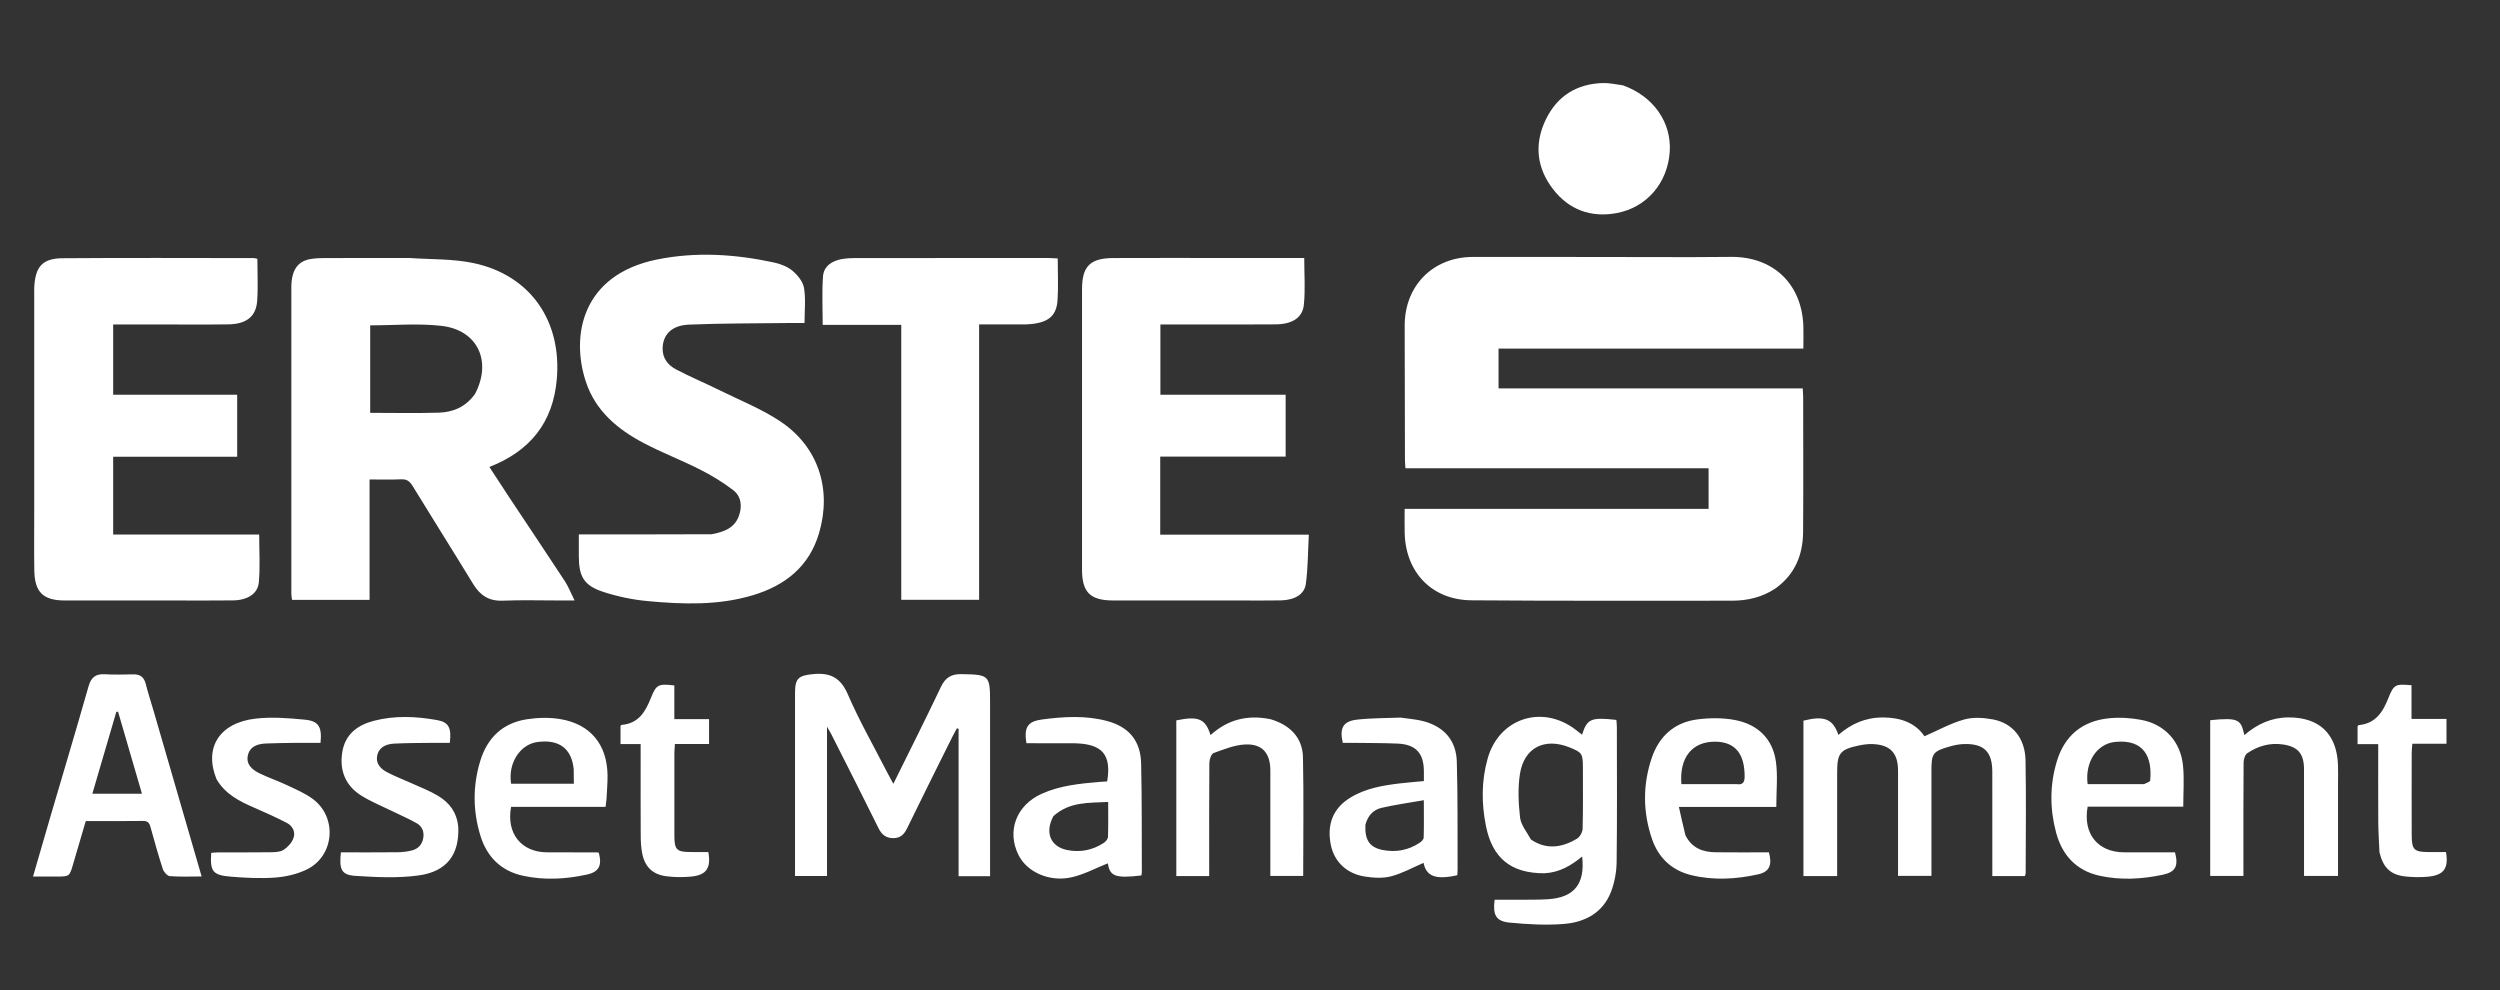 <svg width="101" height="40" viewBox="0 0 101 40" fill="none" xmlns="http://www.w3.org/2000/svg">
<rect x="0" y="0" width="101" height="40" fill="#333333" stroke="none"/>
<path d="M60.102 30.642C60.565 29.007 62.317 28.445 63.669 29.49C63.75 29.553 63.83 29.616 63.915 29.683C64.117 29.039 64.278 28.969 65.302 29.084C65.308 29.178 65.321 29.278 65.321 29.379C65.323 31.19 65.335 33.002 65.312 34.813C65.308 35.211 65.234 35.629 65.096 36.001C64.771 36.871 64.039 37.261 63.173 37.328C62.45 37.384 61.712 37.343 60.988 37.273C60.437 37.22 60.303 36.967 60.383 36.349C60.707 36.349 61.039 36.352 61.371 36.349C61.766 36.346 62.162 36.355 62.555 36.328C63.604 36.255 64.044 35.704 63.919 34.602C63.474 34.969 63.003 35.249 62.393 35.28C61.041 35.284 60.291 34.668 60.031 33.365C59.85 32.453 59.847 31.541 60.102 30.642ZM85.177 29.021C85.619 28.973 86.086 29.001 86.523 29.086C87.468 29.269 88.1 29.971 88.194 30.935C88.247 31.47 88.204 32.015 88.204 32.59H84.34C84.144 33.689 84.753 34.432 85.82 34.434C86.505 34.436 87.189 34.434 87.87 34.434C88.014 34.986 87.899 35.227 87.379 35.339C86.533 35.52 85.674 35.566 84.823 35.38C83.882 35.173 83.312 34.55 83.067 33.639C82.81 32.68 82.808 31.711 83.097 30.755C83.408 29.724 84.119 29.136 85.177 29.021ZM21.282 29.059C21.723 28.992 22.191 28.978 22.629 29.05C23.855 29.253 24.528 30.078 24.545 31.324C24.549 31.636 24.518 31.949 24.502 32.293C24.49 32.403 24.48 32.483 24.465 32.598H20.648C20.447 33.673 21.062 34.431 22.104 34.434C22.777 34.436 23.451 34.436 24.124 34.437C24.147 34.437 24.17 34.446 24.192 34.451C24.327 34.959 24.207 35.223 23.713 35.332C22.857 35.52 21.985 35.568 21.122 35.379C20.24 35.185 19.672 34.616 19.41 33.766C19.102 32.767 19.096 31.752 19.4 30.749C19.684 29.814 20.304 29.209 21.282 29.059ZM68.565 29.065C69.074 28.999 69.615 28.994 70.115 29.093C71.013 29.27 71.619 29.846 71.747 30.77C71.828 31.355 71.762 31.962 71.762 32.599H67.827C67.919 33.012 67.998 33.366 68.091 33.744C68.353 34.269 68.797 34.426 69.312 34.432C70.031 34.441 70.75 34.434 71.464 34.434C71.605 34.942 71.487 35.222 71.03 35.323C70.14 35.52 69.237 35.574 68.34 35.359C67.544 35.168 67.004 34.66 66.742 33.898C66.37 32.814 66.362 31.707 66.731 30.619C67.027 29.747 67.644 29.185 68.565 29.065ZM42.097 29.067C42.972 28.952 43.855 28.896 44.722 29.128C45.612 29.365 46.082 29.93 46.102 30.853C46.135 32.314 46.124 33.776 46.13 35.237C46.13 35.282 46.118 35.327 46.111 35.369C45.033 35.496 44.842 35.388 44.754 34.879C44.282 35.066 43.81 35.323 43.307 35.439C42.403 35.648 41.493 35.234 41.149 34.545C40.664 33.572 41.058 32.529 42.091 32.066C42.833 31.733 43.63 31.656 44.428 31.589C44.53 31.58 44.632 31.575 44.73 31.569C44.907 30.496 44.541 30.057 43.435 30.029C42.755 30.026 42.106 30.026 41.467 30.026C41.364 29.385 41.514 29.144 42.097 29.067ZM10.327 29.032C10.976 28.957 11.647 29.011 12.302 29.073C12.875 29.127 13.014 29.362 12.949 30.011C12.614 30.011 12.271 30.009 11.929 30.012C11.535 30.017 11.141 30.02 10.747 30.037C10.415 30.051 10.101 30.148 10.016 30.508C9.928 30.876 10.186 31.096 10.477 31.239C10.841 31.417 11.228 31.547 11.594 31.72C11.948 31.888 12.318 32.044 12.631 32.274C13.643 33.017 13.513 34.59 12.384 35.132C11.997 35.317 11.546 35.422 11.117 35.454C10.519 35.498 9.912 35.465 9.312 35.416C8.591 35.356 8.483 35.201 8.533 34.455C8.627 34.448 8.726 34.437 8.824 34.436C9.52 34.434 10.217 34.441 10.913 34.431C11.096 34.429 11.308 34.426 11.452 34.337C11.622 34.23 11.787 34.049 11.855 33.864C11.948 33.616 11.824 33.368 11.587 33.245C11.167 33.026 10.734 32.833 10.3 32.643C9.699 32.381 9.114 32.103 8.75 31.484C8.228 30.212 8.86 29.201 10.327 29.032ZM56.579 28.991C56.919 29.041 57.235 29.06 57.533 29.143C58.353 29.372 58.831 29.921 58.855 30.772C58.897 32.222 58.88 33.673 58.887 35.124C58.887 35.203 58.879 35.283 58.875 35.358C58.005 35.558 57.619 35.399 57.512 34.86C57.083 35.044 56.657 35.283 56.2 35.403C55.867 35.491 55.485 35.466 55.137 35.412C54.394 35.296 53.893 34.797 53.762 34.119C53.602 33.294 53.86 32.654 54.545 32.23C55.162 31.848 55.86 31.732 56.565 31.648C56.874 31.612 57.184 31.588 57.525 31.556C57.525 31.42 57.526 31.295 57.525 31.171C57.524 30.429 57.203 30.073 56.461 30.041C55.847 30.014 55.232 30.02 54.617 30.011C54.492 30.01 54.366 30.011 54.248 30.011C54.11 29.417 54.259 29.139 54.812 29.075C55.386 29.008 55.969 29.015 56.579 28.991ZM15.091 29.124C15.949 28.898 16.82 28.939 17.681 29.096C18.134 29.179 18.246 29.422 18.172 30.011C17.938 30.011 17.697 30.008 17.456 30.011C16.945 30.018 16.434 30.016 15.925 30.042C15.608 30.058 15.314 30.176 15.239 30.526C15.171 30.847 15.379 31.061 15.635 31.196C15.951 31.363 16.289 31.49 16.615 31.638C16.973 31.801 17.346 31.943 17.683 32.142C18.152 32.42 18.467 32.827 18.515 33.427C18.556 34.524 18.053 35.21 16.917 35.367C16.077 35.483 15.206 35.439 14.354 35.385C13.794 35.349 13.695 35.121 13.773 34.435C14.53 34.435 15.294 34.439 16.058 34.431C16.252 34.429 16.451 34.406 16.64 34.358C16.895 34.293 17.057 34.121 17.101 33.849C17.142 33.589 17.048 33.377 16.829 33.255C16.507 33.074 16.165 32.928 15.833 32.764C15.418 32.56 14.984 32.386 14.594 32.141C13.947 31.735 13.705 31.11 13.831 30.368C13.95 29.667 14.44 29.295 15.091 29.124ZM96.486 28.214C96.714 27.639 96.774 27.63 97.425 27.683V29.046H98.838V30.048H97.458C97.447 30.193 97.433 30.295 97.433 30.397C97.431 31.512 97.428 32.627 97.433 33.742C97.435 34.335 97.529 34.422 98.127 34.423C98.359 34.423 98.591 34.423 98.818 34.423C98.93 35.083 98.732 35.359 98.086 35.419C97.788 35.446 97.482 35.442 97.185 35.41C96.583 35.345 96.284 35.062 96.131 34.436C96.111 34.002 96.085 33.596 96.082 33.191C96.076 32.159 96.08 31.128 96.08 30.063H95.246V29.343C95.263 29.324 95.277 29.296 95.293 29.294C95.963 29.232 96.26 28.784 96.486 28.214ZM26.297 28.197C26.517 27.643 26.601 27.621 27.243 27.691V29.054H28.646V30.057H27.266C27.257 30.205 27.245 30.318 27.245 30.431C27.244 31.546 27.243 32.66 27.245 33.774C27.246 34.329 27.341 34.42 27.895 34.422C28.137 34.422 28.379 34.423 28.616 34.423C28.734 35.068 28.538 35.356 27.921 35.414C27.589 35.445 27.247 35.444 26.917 35.4C26.359 35.327 26.047 35.013 25.942 34.462C25.899 34.236 25.886 34.001 25.885 33.77C25.879 32.842 25.882 31.914 25.882 30.951V30.06H25.069V29.322C25.082 29.312 25.098 29.287 25.116 29.286C25.794 29.229 26.072 28.762 26.297 28.197ZM4.241 27.24C4.623 27.263 5.008 27.25 5.391 27.244C5.663 27.239 5.818 27.356 5.887 27.626C5.984 28.007 6.107 28.382 6.225 28.788C6.864 30.995 7.497 33.174 8.146 35.409C7.684 35.409 7.271 35.429 6.862 35.396C6.758 35.388 6.617 35.228 6.578 35.11C6.395 34.549 6.237 33.978 6.079 33.409C6.033 33.242 5.964 33.163 5.772 33.166C5.018 33.177 4.264 33.171 3.465 33.171C3.297 33.741 3.126 34.313 2.961 34.886C2.81 35.411 2.813 35.412 2.283 35.412C1.983 35.412 1.683 35.412 1.334 35.412C1.581 34.558 1.815 33.746 2.053 32.935C2.562 31.201 3.082 29.47 3.576 27.731C3.681 27.362 3.866 27.218 4.241 27.24ZM32.85 27.234C33.536 27.168 33.956 27.37 34.25 28.047C34.715 29.119 35.297 30.141 35.831 31.183C35.908 31.334 35.992 31.482 36.091 31.667C36.747 30.337 37.395 29.053 38.011 27.756C38.191 27.377 38.425 27.228 38.844 27.235C39.966 27.255 39.999 27.272 39.999 28.391V35.398H38.727V29.448C38.706 29.439 38.683 29.429 38.661 29.42C38.605 29.523 38.546 29.625 38.494 29.73C37.875 30.976 37.25 32.22 36.643 33.471C36.522 33.72 36.366 33.862 36.09 33.861C35.807 33.86 35.627 33.733 35.497 33.468C34.872 32.2 34.229 30.939 33.592 29.677C33.552 29.597 33.505 29.522 33.411 29.357V35.39H32.119V27.997C32.119 27.398 32.264 27.291 32.85 27.234ZM76.071 28.985C76.772 28.988 77.374 29.192 77.748 29.745C78.295 29.506 78.803 29.222 79.348 29.069C79.71 28.967 80.135 28.994 80.513 29.064C81.316 29.215 81.814 29.826 81.831 30.718C81.86 32.238 81.839 33.76 81.837 35.282C81.837 35.314 81.819 35.346 81.805 35.394H80.49V35.007C80.49 33.729 80.491 32.451 80.489 31.174C80.488 30.366 80.145 30.032 79.333 30.06C79.15 30.067 78.963 30.102 78.786 30.153C78.084 30.354 78.03 30.43 78.03 31.144C78.03 32.549 78.03 33.955 78.03 35.386H76.681V31.136C76.68 30.42 76.365 30.086 75.651 30.061C75.468 30.055 75.279 30.079 75.1 30.117C74.338 30.279 74.221 30.429 74.221 31.201V35.394H72.859V29.114C73.702 28.904 74.051 29.043 74.272 29.691C74.791 29.235 75.381 28.983 76.071 28.985ZM48.905 29.699C49.594 29.072 50.394 28.867 51.323 29.054C52.135 29.293 52.623 29.812 52.64 30.596C52.674 32.185 52.649 33.774 52.649 35.387H51.322V31.124C51.321 30.434 51 30.048 50.316 30.076C49.883 30.094 49.448 30.271 49.031 30.423C48.936 30.457 48.86 30.682 48.858 30.82C48.846 32.213 48.851 33.606 48.851 34.999V35.393H47.523V29.103C48.418 28.918 48.704 29.039 48.905 29.699ZM92.443 28.984C93.688 28.973 94.4 29.638 94.454 30.881C94.465 31.125 94.456 31.369 94.456 31.648V35.389H93.083V35.008C93.083 33.697 93.084 32.385 93.082 31.073C93.081 30.447 92.833 30.157 92.211 30.073C91.694 30.003 91.216 30.141 90.793 30.428C90.698 30.493 90.642 30.677 90.641 30.806C90.63 32.199 90.634 33.593 90.634 34.986V35.388H89.292V29.096C90.461 28.976 90.529 29.08 90.673 29.697C91.187 29.255 91.762 28.99 92.443 28.984ZM44.77 32.399C43.981 32.441 43.216 32.381 42.559 32.97C42.205 33.616 42.429 34.198 43.103 34.339C43.636 34.449 44.144 34.349 44.6 34.048C44.675 33.997 44.76 33.893 44.763 33.811C44.778 33.351 44.77 32.891 44.77 32.399ZM57.523 32.328C56.914 32.435 56.356 32.511 55.81 32.638C55.494 32.712 55.264 32.936 55.161 33.324C55.136 33.94 55.329 34.236 55.865 34.34C56.398 34.444 56.904 34.348 57.359 34.045C57.429 33.998 57.514 33.911 57.517 33.84C57.531 33.37 57.523 32.898 57.523 32.328ZM63.403 30.192C62.403 29.792 61.575 30.203 61.407 31.259C61.316 31.833 61.345 32.438 61.409 33.019C61.442 33.318 61.671 33.595 61.851 33.917C62.478 34.343 63.106 34.243 63.711 33.882C63.829 33.811 63.935 33.617 63.938 33.477C63.96 32.654 63.949 31.83 63.949 31.006C63.949 30.447 63.916 30.397 63.403 30.192ZM4.699 28.761C4.38 29.85 4.061 30.941 3.731 32.066H5.735C5.407 30.94 5.088 29.845 4.769 28.75C4.746 28.753 4.722 28.757 4.699 28.761ZM69.293 29.964C68.367 29.957 67.841 30.599 67.928 31.68C68.648 31.68 69.373 31.68 70.166 31.68C70.403 31.712 70.482 31.618 70.483 31.373C70.487 30.447 70.095 29.969 69.293 29.964ZM85.446 29.974C84.713 30.051 84.226 30.788 84.34 31.68C85.074 31.68 85.813 31.681 86.62 31.68C86.706 31.631 86.862 31.589 86.867 31.532C86.956 30.616 86.642 29.85 85.446 29.974ZM23.178 31.078C23.097 30.241 22.588 29.859 21.713 29.977C21.005 30.073 20.514 30.841 20.649 31.663H23.184C23.184 31.48 23.184 31.311 23.178 31.078ZM26.533 10.486C28.108 10.164 29.697 10.266 31.266 10.604C31.531 10.661 31.814 10.77 32.018 10.94C32.225 11.115 32.44 11.379 32.482 11.633C32.557 12.081 32.503 12.551 32.503 13.05C32.264 13.05 32.046 13.048 31.829 13.05C30.495 13.068 29.16 13.059 27.827 13.115C27.13 13.144 26.774 13.528 26.77 14.082C26.766 14.478 26.989 14.752 27.304 14.919C27.875 15.221 28.475 15.472 29.056 15.758C29.885 16.168 30.759 16.514 31.523 17.023C33.055 18.043 33.61 19.75 33.095 21.521C32.697 22.889 31.723 23.655 30.41 24.049C29.015 24.466 27.586 24.416 26.162 24.284C25.567 24.229 24.967 24.104 24.398 23.921C23.595 23.662 23.385 23.305 23.385 22.469C23.385 22.204 23.385 21.938 23.385 21.59C25.183 21.59 26.954 21.591 28.754 21.583C29.245 21.49 29.669 21.339 29.849 20.85C29.993 20.458 29.951 20.056 29.618 19.799C29.2 19.478 28.74 19.201 28.269 18.963C27.525 18.586 26.741 18.288 26.004 17.899C24.954 17.346 24.063 16.606 23.672 15.431C23.049 13.561 23.51 11.105 26.533 10.486ZM69.96 10.378C71.658 10.377 72.8 11.483 72.856 13.185C72.865 13.473 72.856 13.761 72.856 14.083H60.541V15.69H72.831C72.838 15.832 72.848 15.943 72.848 16.054C72.849 17.866 72.859 19.678 72.845 21.49C72.838 22.405 72.527 23.194 71.737 23.767C71.186 24.136 70.593 24.268 69.966 24.268C66.459 24.267 62.951 24.28 59.444 24.252C57.849 24.239 56.783 23.122 56.749 21.524C56.742 21.213 56.748 20.902 56.748 20.559H69.027V18.919H56.781C56.773 18.788 56.76 18.689 56.76 18.589C56.755 16.777 56.749 14.966 56.749 13.154C56.749 11.54 57.894 10.382 59.509 10.38C62.447 10.376 65.385 10.386 68.323 10.388C68.869 10.389 69.414 10.378 69.96 10.378ZM16.543 10.423C17.432 10.485 18.306 10.453 19.136 10.63C21.428 11.118 22.703 12.968 22.494 15.327C22.34 17.07 21.421 18.219 19.771 18.866C20.043 19.282 20.305 19.687 20.571 20.089C21.321 21.219 22.078 22.346 22.821 23.481C22.963 23.697 23.056 23.945 23.212 24.259H22.609C21.843 24.259 21.076 24.236 20.311 24.267C19.754 24.29 19.397 24.054 19.117 23.595C18.308 22.269 17.478 20.955 16.667 19.63C16.55 19.439 16.429 19.352 16.199 19.364C15.795 19.384 15.389 19.37 14.93 19.37V24.234H11.798C11.789 24.157 11.77 24.07 11.77 23.982C11.768 19.861 11.766 15.739 11.77 11.617C11.77 10.924 12.02 10.555 12.54 10.466C12.744 10.43 12.956 10.425 13.164 10.425C14.279 10.421 15.394 10.423 16.543 10.423ZM52.691 10.424C52.691 11.069 52.738 11.694 52.677 12.307C52.624 12.839 52.206 13.098 51.54 13.104C50.472 13.114 49.403 13.108 48.335 13.108C47.86 13.108 47.384 13.108 46.88 13.108V15.947H51.94V18.448H46.873V21.6H52.876C52.84 22.284 52.843 22.943 52.756 23.59C52.698 24.021 52.292 24.246 51.737 24.256C51.18 24.267 50.623 24.259 50.065 24.259C48.37 24.259 46.675 24.26 44.98 24.259C44.047 24.259 43.714 23.932 43.714 23.011C43.713 19.237 43.713 15.463 43.714 11.689C43.714 10.763 44.034 10.431 44.972 10.425C46.586 10.416 48.2 10.424 49.813 10.424C50.764 10.424 51.715 10.424 52.691 10.424ZM10.252 10.427C10.296 10.427 10.341 10.444 10.398 10.457C10.398 11.031 10.43 11.6 10.389 12.164C10.342 12.79 9.951 13.094 9.229 13.104C8.278 13.118 7.325 13.108 6.373 13.108C5.782 13.108 5.191 13.108 4.572 13.108V15.947H9.582V18.453H4.572V21.595H10.471C10.471 22.264 10.514 22.902 10.456 23.53C10.414 23.994 9.99 24.25 9.412 24.256C8.576 24.267 7.74 24.259 6.904 24.259C5.476 24.259 4.047 24.26 2.619 24.259C1.744 24.259 1.399 23.927 1.386 23.039C1.373 22.226 1.383 21.413 1.383 20.565C1.383 17.662 1.383 14.794 1.383 11.927C1.383 11.81 1.378 11.694 1.385 11.578C1.431 10.773 1.721 10.44 2.519 10.433C5.096 10.413 7.674 10.425 10.252 10.427ZM42.732 10.443C42.732 11.027 42.762 11.584 42.724 12.136C42.676 12.813 42.297 13.078 41.415 13.107C40.781 13.107 40.18 13.107 39.556 13.107V24.232H36.411V13.125H33.237C33.237 12.449 33.202 11.803 33.25 11.164C33.281 10.747 33.616 10.536 34.015 10.466C34.196 10.435 34.384 10.425 34.569 10.425C37.17 10.422 39.772 10.422 42.373 10.424C42.486 10.424 42.6 10.436 42.732 10.443ZM17.838 13.165C16.893 13.056 15.924 13.144 14.956 13.144V16.679C15.896 16.679 16.81 16.699 17.722 16.672C18.295 16.654 18.809 16.451 19.191 15.915C19.883 14.599 19.301 13.334 17.838 13.165ZM64.751 3.355C65.014 3.347 65.278 3.408 65.568 3.448C66.8 3.889 67.537 4.947 67.457 6.134C67.372 7.391 66.526 8.389 65.3 8.611C64.268 8.798 63.386 8.476 62.742 7.641C62.075 6.776 61.977 5.81 62.451 4.828C62.908 3.882 63.696 3.387 64.751 3.355Z" fill="white"/>
</svg>
